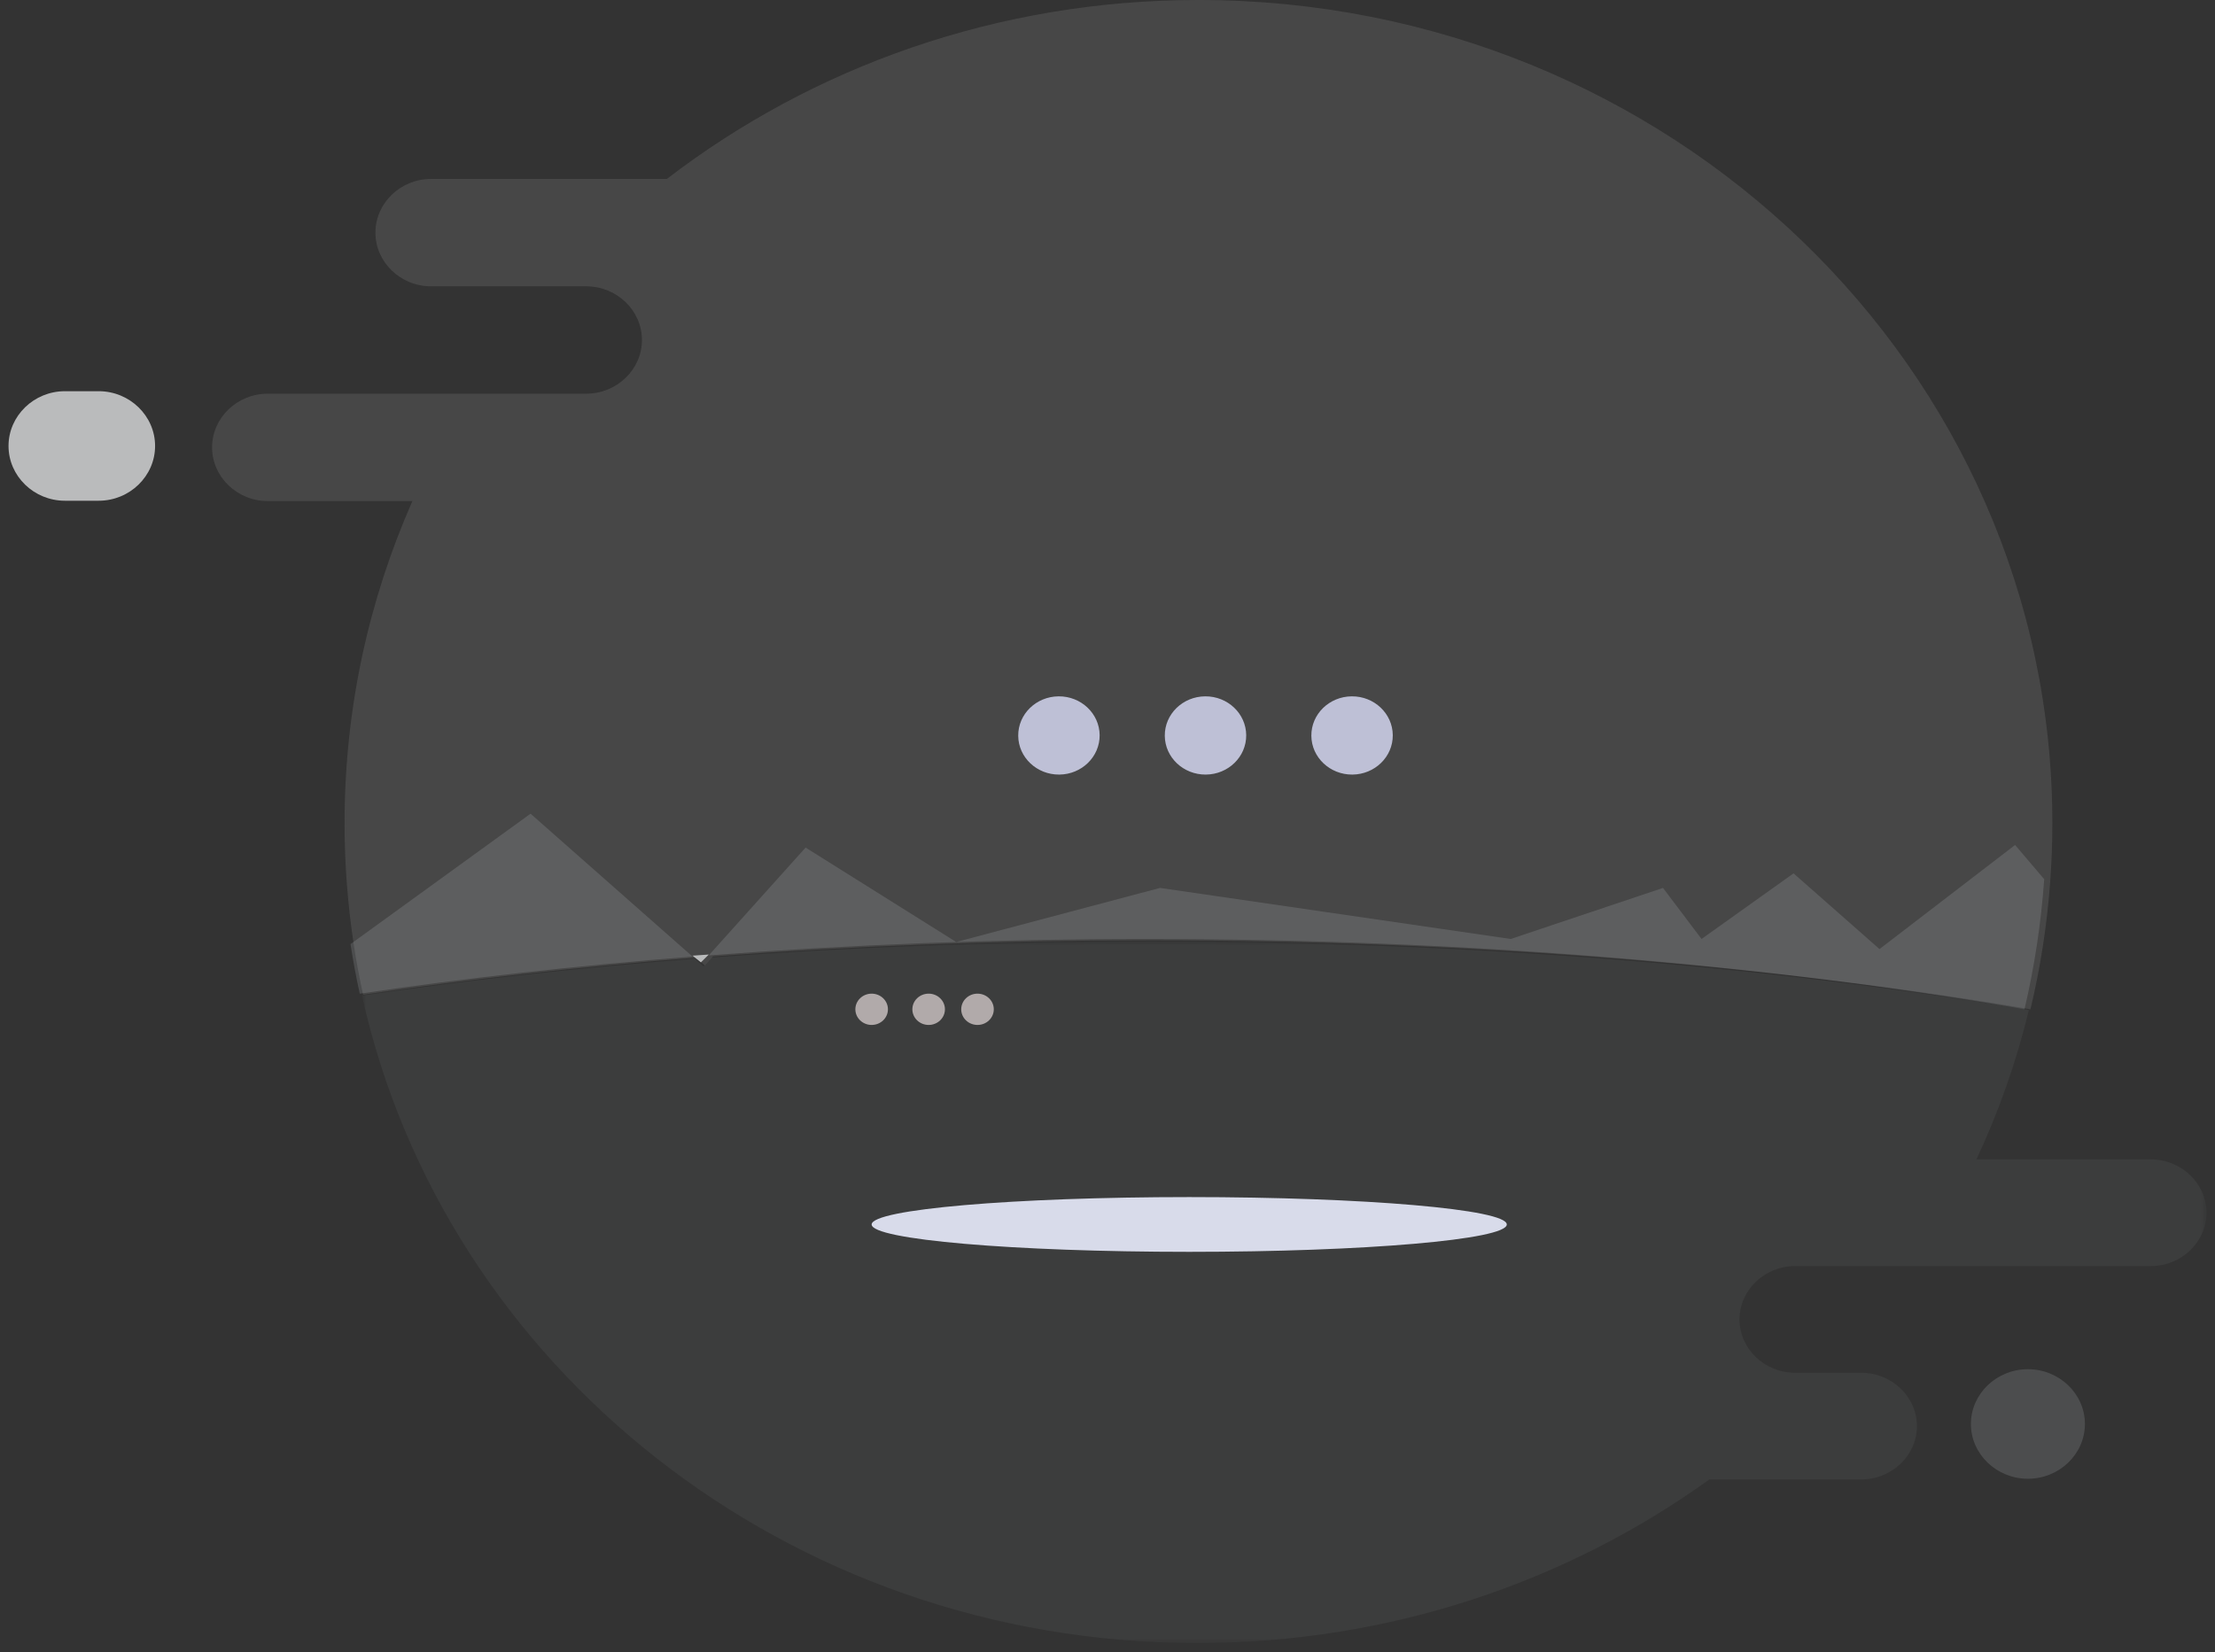 <svg width="390" height="291" viewBox="0 0 390 291" fill="none" xmlns="http://www.w3.org/2000/svg">
<rect x="0" y="0" width="390" height="291" fill="#333333" stroke="none"/>
<g id="No Chat History">
<path id="Fill 1" fill-rule="evenodd" clip-rule="evenodd" d="M211.015 0C175.627 0 143.101 11.79 117.418 31.515H75.909C70.517 31.515 66.104 35.77 66.104 40.97C66.104 46.17 70.517 50.424 75.909 50.424H97.034H103.225C108.617 50.424 113.03 54.679 113.03 59.879C113.03 62.476 111.925 64.846 110.147 66.554C108.376 68.268 105.918 69.334 103.225 69.334H90.018H82.725H47.148C41.755 69.334 37.343 73.588 37.343 78.788C37.343 83.988 41.755 88.243 47.148 88.243H72.618C64.929 105.665 60.67 124.836 60.67 144.97C60.67 152.275 61.233 159.454 62.311 166.47C62.762 169.401 63.305 172.306 63.939 175.18C82.438 172.451 102.061 170.258 122.547 168.657L124.09 170.012L125.541 168.43C150.152 166.583 175.985 165.6 202.629 165.6C259.237 165.6 312.211 170.037 357.504 177.752C359.249 170.453 360.426 162.946 360.981 155.269C361.236 151.865 361.361 148.43 361.361 144.97C361.361 64.902 294.052 0 211.015 0Z" fill="#BABBBC" fill-opacity="0.15"/>
<path id="Fill 3" fill-rule="evenodd" clip-rule="evenodd" d="M17.375 68.896H11.432C5.97 68.896 1.5 73.237 1.5 78.541C1.5 83.847 5.97 88.187 11.432 88.187H17.375C22.837 88.187 27.307 83.847 27.307 78.541C27.307 73.237 22.837 68.896 17.375 68.896Z" fill="#BABBBC"/>
<g id="Group 7">
<mask id="mask0_35_52" style="mask-type:luminance" maskUnits="userSpaceOnUse" x="63" y="165" width="326" height="125">
<path id="Clip 6" fill-rule="evenodd" clip-rule="evenodd" d="M388.5 165.809V289.364H226.117H63.735V165.809H388.5Z" fill="white"/>
</mask>
<g mask="url(#mask0_35_52)">
<path id="Fill 5" fill-rule="evenodd" clip-rule="evenodd" d="M388.5 213.579C388.5 218.746 384.089 222.974 378.697 222.974H316.083C313.391 222.974 310.934 224.032 309.163 225.736C307.385 227.433 306.28 229.788 306.28 232.369C306.28 237.536 310.692 241.763 316.083 241.763H327.716C330.408 241.763 332.866 242.822 334.637 244.526C336.415 246.223 337.519 248.578 337.519 251.158C337.519 256.326 333.108 260.553 327.716 260.553H300.968C275.84 278.642 244.615 289.364 210.776 289.364C138.504 289.364 78.145 240.479 63.735 175.329C82.229 172.617 101.848 170.437 122.329 168.846L123.871 170.193L125.322 168.621C149.926 166.786 175.754 165.809 202.391 165.809C258.985 165.809 311.946 170.218 357.229 177.884C355.027 187.016 351.916 195.81 347.995 204.184H378.697C381.396 204.184 383.84 205.242 385.618 206.946C387.396 208.643 388.5 210.998 388.5 213.579Z" fill="#EFF3FC" fill-opacity="0.05"/>
</g>
</g>
<path id="Fill 8" fill-rule="evenodd" clip-rule="evenodd" d="M359.927 154.84C359.372 162.663 358.197 170.313 356.454 177.751C311.221 169.889 258.318 165.368 201.784 165.368C175.176 165.368 149.377 166.369 124.799 168.251L141.844 149.271L168.359 165.901L204.252 156.376L265.999 165.368L292.805 156.376L299.595 165.368L315.793 153.813L330.929 167.147L354.802 148.815L359.927 154.84Z" fill="#E0E2EE" fill-opacity="0.15"/>
<path id="Fill 12" fill-rule="evenodd" clip-rule="evenodd" d="M193.617 129.47C193.648 133.275 190.464 136.384 186.506 136.414C182.546 136.445 179.311 133.385 179.28 129.58C179.248 125.775 182.432 122.666 186.391 122.635C190.349 122.605 193.584 125.665 193.617 129.47Z" fill="#BEC0D6"/>
<path id="Fill 14" fill-rule="evenodd" clip-rule="evenodd" d="M219.423 129.47C219.455 133.275 216.271 136.384 212.312 136.414C208.353 136.445 205.118 133.385 205.087 129.58C205.055 125.775 208.238 122.666 212.198 122.635C216.156 122.605 219.391 125.665 219.423 129.47Z" fill="#BEC0D6"/>
<path id="Fill 16" fill-rule="evenodd" clip-rule="evenodd" d="M245.23 129.47C245.262 133.274 242.078 136.383 238.119 136.414C234.159 136.445 230.924 133.385 230.893 129.58C230.861 125.774 234.045 122.666 238.004 122.635C241.963 122.605 245.198 125.665 245.23 129.47Z" fill="#BEC0D6"/>
<path id="Fill 18" fill-rule="evenodd" clip-rule="evenodd" d="M124.799 168.107L123.409 169.485L121.932 168.304C122.883 168.233 123.841 168.167 124.799 168.107Z" fill="#BABBBC"/>
<path id="Fill 22" fill-rule="evenodd" clip-rule="evenodd" d="M169.244 177.752C169.244 179.274 170.527 180.508 172.111 180.508C173.694 180.508 174.979 179.274 174.979 177.752C174.979 176.231 173.694 174.996 172.111 174.996C170.527 174.996 169.244 176.231 169.244 177.752Z" fill="#B1AAAA"/>
<path id="Fill 24" fill-rule="evenodd" clip-rule="evenodd" d="M160.642 177.752C160.642 179.274 161.925 180.508 163.509 180.508C165.092 180.508 166.376 179.274 166.376 177.752C166.376 176.231 165.092 174.996 163.509 174.996C161.925 174.996 160.642 176.231 160.642 177.752Z" fill="#B1AAAA"/>
<path id="Fill 26" fill-rule="evenodd" clip-rule="evenodd" d="M150.606 177.752C150.606 179.274 151.889 180.508 153.473 180.508C155.056 180.508 156.341 179.274 156.341 177.752C156.341 176.231 155.056 174.996 153.473 174.996C151.889 174.996 150.606 176.231 150.606 177.752Z" fill="#B1AAAA"/>
<path id="Fill 28" fill-rule="evenodd" clip-rule="evenodd" d="M121.931 168.462C101.452 170.066 81.836 172.263 63.343 174.996C62.709 172.118 62.167 169.207 61.716 166.272L93.414 143.304L121.931 168.462Z" fill="#E0E2EE" fill-opacity="0.15"/>
<path id="Fill 30" fill-rule="evenodd" clip-rule="evenodd" d="M265.302 215.645C265.302 218.308 240.268 220.467 209.388 220.467C178.507 220.467 153.473 218.308 153.473 215.645C153.473 212.982 178.507 210.822 209.388 210.822C240.268 210.822 265.302 212.982 265.302 215.645Z" fill="#D8DBEA"/>
<path id="Fill 32" fill-rule="evenodd" clip-rule="evenodd" d="M357.059 260.428C351.54 260.428 347.023 256.087 347.023 250.782C347.023 245.477 351.54 241.137 357.059 241.137C362.579 241.137 367.095 245.477 367.095 250.782C367.095 256.087 362.579 260.428 357.059 260.428Z" fill="#E1E3EF" fill-opacity="0.15"/>
</g>
</svg>

